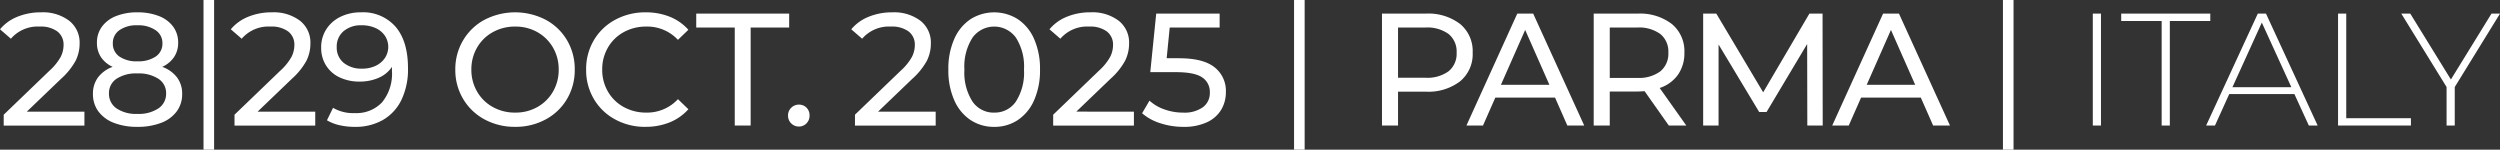 <svg id="Raggruppa_89" data-name="Raggruppa 89" xmlns="http://www.w3.org/2000/svg" xmlns:xlink="http://www.w3.org/1999/xlink" width="459.175" height="27.493" viewBox="0 0 459.175 27.493">
  <rect x="0" y="0" width="459.175" height="27.493" fill="#333333" stroke="none"/>
  <defs>
    <clipPath id="clip-path">
      <rect id="Rettangolo_98" data-name="Rettangolo 98" width="459.175" height="27.493" fill="none"/>
    </clipPath>
  </defs>
  <path id="Tracciato_53" data-name="Tracciato 53" d="M659.122,24.851h1.5V4.289h-1.5ZM664.34,4.289V5.641h7.429v19.21h1.5V5.641H680.7V4.289Zm25.825,1.646L695.589,17.8h-10.82Zm-.737-1.646-9.493,20.562h1.622l2.624-5.787h11.968l2.654,5.787h1.621L690.931,4.289Zm14.739,0V24.851h13.384V23.5h-11.88V4.289Zm28.183,0-7.458,12.1-7.459-12.1h-1.651L724.1,17.771v7.079h1.5V17.771l8.313-13.482Z" transform="translate(-274.737 -1.788)" fill="#fff"/>
  <rect id="Rettangolo_95" data-name="Rettangolo 95" width="1.946" height="27.493" transform="translate(367.881 0)" fill="#fff"/>
  <g id="Raggruppa_88" data-name="Raggruppa 88" transform="translate(0 0)">
    <g id="Raggruppa_87" data-name="Raggruppa 87" clip-path="url(#clip-path)">
      <path id="Tracciato_54" data-name="Tracciato 54" d="M443.3,4.289h-8.048V24.85H438.2V18.623h5.1a9.583,9.583,0,0,0,6.309-1.909,6.467,6.467,0,0,0,2.3-5.258,6.467,6.467,0,0,0-2.3-5.258A9.586,9.586,0,0,0,443.3,4.289m-.089,11.778H438.2V6.844h5.011a6.672,6.672,0,0,1,4.275,1.19,4.142,4.142,0,0,1,1.474,3.422,4.142,4.142,0,0,1-1.474,3.422,6.672,6.672,0,0,1-4.275,1.189M469.3,24.85h3.1L463.023,4.289H460.1L450.759,24.85H453.8l2.27-5.14h10.966Zm-12.2-7.49,4.451-10.075L466,17.36Zm34.049,7.49-4.894-6.9a6.66,6.66,0,0,0,3.361-2.438,6.86,6.86,0,0,0,1.179-4.054,6.465,6.465,0,0,0-2.3-5.258,9.585,9.585,0,0,0-6.309-1.909h-8.048V24.85h2.948V18.594h5.1q.471,0,1.3-.059l4.451,6.315ZM482.1,16.1h-5.012V6.844H482.1a6.672,6.672,0,0,1,4.275,1.19,4.144,4.144,0,0,1,1.474,3.422,4.186,4.186,0,0,1-1.474,3.437,6.613,6.613,0,0,1-4.275,1.2M516.2,24.85l-.029-20.561h-2.417l-8.49,14.452L496.659,4.289h-2.417V24.85h2.83V9.958l7.458,12.4h1.356L513.344,9.87l.029,14.98Zm20.282,0h3.095L530.206,4.289h-2.918L517.943,24.85h3.037l2.27-5.14h10.967Zm-12.2-7.49,4.451-10.075,4.451,10.075Z" transform="translate(-181.423 -1.788)" fill="#fff"/>
      <rect id="Rettangolo_96" data-name="Rettangolo 96" width="1.946" height="27.493" transform="translate(237.679)" fill="#fff"/>
      <path id="Tracciato_55" data-name="Tracciato 55" d="M154.4,24.917a11.507,11.507,0,0,0,5.6-1.366,10.043,10.043,0,0,0,3.921-3.76,10.387,10.387,0,0,0,1.415-5.39,10.392,10.392,0,0,0-1.415-5.39A10.051,10.051,0,0,0,160,5.252a12.229,12.229,0,0,0-11.232,0,10.123,10.123,0,0,0-3.936,3.775A10.327,10.327,0,0,0,143.4,14.4a10.325,10.325,0,0,0,1.429,5.375,10.113,10.113,0,0,0,3.936,3.774,11.566,11.566,0,0,0,5.631,1.366m0-2.614a8.29,8.29,0,0,1-4.113-1.028A7.5,7.5,0,0,1,147.4,18.44,7.91,7.91,0,0,1,146.35,14.4a7.912,7.912,0,0,1,1.046-4.039,7.5,7.5,0,0,1,2.889-2.834A8.3,8.3,0,0,1,154.4,6.5a8.131,8.131,0,0,1,4.083,1.028,7.561,7.561,0,0,1,2.86,2.834,7.912,7.912,0,0,1,1.046,4.039,7.91,7.91,0,0,1-1.046,4.039,7.559,7.559,0,0,1-2.86,2.835A8.124,8.124,0,0,1,154.4,22.3m23.938,2.614a11.66,11.66,0,0,0,4.437-.822,9.17,9.17,0,0,0,3.434-2.409l-1.916-1.85a7.718,7.718,0,0,1-5.807,2.467,8.432,8.432,0,0,1-4.157-1.028,7.469,7.469,0,0,1-2.9-2.835,7.9,7.9,0,0,1-1.047-4.039,7.907,7.907,0,0,1,1.047-4.039,7.471,7.471,0,0,1,2.9-2.834A8.439,8.439,0,0,1,178.483,6.5a7.7,7.7,0,0,1,5.807,2.438l1.916-1.85a9.051,9.051,0,0,0-3.42-2.394,11.733,11.733,0,0,0-4.422-.808,11.512,11.512,0,0,0-5.6,1.366,10.043,10.043,0,0,0-3.921,3.76,10.392,10.392,0,0,0-1.415,5.39,10.387,10.387,0,0,0,1.415,5.39,10.063,10.063,0,0,0,3.906,3.76,11.421,11.421,0,0,0,5.586,1.366m16.391-.235h2.919V6.677h7.075V4.121H187.651V6.677h7.075Zm11.792.177a1.875,1.875,0,0,0,1.371-.573,1.965,1.965,0,0,0,.574-1.454,1.945,1.945,0,0,0-.56-1.439,1.889,1.889,0,0,0-1.386-.558,1.958,1.958,0,0,0-1.415.573,1.9,1.9,0,0,0-.59,1.425,1.937,1.937,0,0,0,.59,1.454,1.957,1.957,0,0,0,1.415.573m14.528-2.732,6.309-6.05a12.442,12.442,0,0,0,2.683-3.349,7.081,7.081,0,0,0,.708-3.114,5.087,5.087,0,0,0-1.916-4.185,8,8,0,0,0-5.159-1.543,11.211,11.211,0,0,0-4.377.823A8.047,8.047,0,0,0,216.123,7l2,1.733A6.479,6.479,0,0,1,223.4,6.5a5.157,5.157,0,0,1,3.258.9A3.02,3.02,0,0,1,227.8,9.908a4.831,4.831,0,0,1-.531,2.159,10,10,0,0,1-2.064,2.54l-8.4,8.078v2H231.63V22.127Zm21.344,2.791a7.7,7.7,0,0,0,4.319-1.248,8.385,8.385,0,0,0,2.992-3.628,13.443,13.443,0,0,0,1.091-5.639,13.446,13.446,0,0,0-1.091-5.64,8.383,8.383,0,0,0-2.992-3.627,8.145,8.145,0,0,0-8.667,0,8.371,8.371,0,0,0-2.992,3.627,13.437,13.437,0,0,0-1.091,5.64,13.434,13.434,0,0,0,1.091,5.639,8.373,8.373,0,0,0,2.992,3.628,7.743,7.743,0,0,0,4.348,1.248m0-2.614a4.708,4.708,0,0,1-3.995-2.027,9.825,9.825,0,0,1-1.488-5.874A9.827,9.827,0,0,1,238.4,8.527a4.921,4.921,0,0,1,7.96,0,9.831,9.831,0,0,1,1.489,5.875,9.829,9.829,0,0,1-1.489,5.874A4.68,4.68,0,0,1,242.39,22.3m15.065-.177,6.308-6.05a12.459,12.459,0,0,0,2.683-3.349,7.089,7.089,0,0,0,.707-3.114,5.087,5.087,0,0,0-1.916-4.185,7.994,7.994,0,0,0-5.159-1.543,11.214,11.214,0,0,0-4.378.823A8.04,8.04,0,0,0,252.531,7l2,1.733A6.479,6.479,0,0,1,259.813,6.5a5.156,5.156,0,0,1,3.257.9,3.02,3.02,0,0,1,1.135,2.512,4.832,4.832,0,0,1-.531,2.159,10,10,0,0,1-2.064,2.54l-8.4,8.078v2h14.828V22.127Zm18.9-9.81h-2.3l.56-5.64h9.168V4.121H272.135l-1.091,10.751h4.688q3.419,0,4.835.955a3.167,3.167,0,0,1,1.415,2.805,3.2,3.2,0,0,1-1.282,2.687,5.815,5.815,0,0,1-3.611.984,10.061,10.061,0,0,1-3.479-.6,7.786,7.786,0,0,1-2.712-1.6l-1.356,2.32a9.347,9.347,0,0,0,3.361,1.836,13.545,13.545,0,0,0,4.215.661,9.985,9.985,0,0,0,4.319-.837,5.922,5.922,0,0,0,2.624-2.291,6.255,6.255,0,0,0,.87-3.275,5.5,5.5,0,0,0-2.078-4.538q-2.078-1.659-6.5-1.659" transform="translate(-59.773 -1.62)" fill="#fff"/>
      <path id="Tracciato_56" data-name="Tracciato 56" d="M77.614,22.127l6.309-6.05a12.467,12.467,0,0,0,2.683-3.349,7.081,7.081,0,0,0,.707-3.114A5.086,5.086,0,0,0,85.4,5.429a7.993,7.993,0,0,0-5.159-1.543,11.214,11.214,0,0,0-4.378.823A8.045,8.045,0,0,0,72.691,7l2,1.733A6.48,6.48,0,0,1,79.973,6.5a5.159,5.159,0,0,1,3.258.9,3.019,3.019,0,0,1,1.135,2.512,4.824,4.824,0,0,1-.531,2.159,9.987,9.987,0,0,1-2.063,2.54l-8.4,8.078v2H88.2V22.127ZM96.57,3.886a8.343,8.343,0,0,0-3.715.808A6.4,6.4,0,0,0,90.246,6.97a6.1,6.1,0,0,0-.958,3.407,6,6,0,0,0,.9,3.275,5.863,5.863,0,0,0,2.506,2.189,8.38,8.38,0,0,0,3.641.763,8.6,8.6,0,0,0,3.508-.69,5.575,5.575,0,0,0,2.446-2.012v.734a8.273,8.273,0,0,1-1.813,5.772,6.472,6.472,0,0,1-5.026,1.983,7.254,7.254,0,0,1-3.98-.969l-1.12,2.291a7.857,7.857,0,0,0,2.3.9,12.459,12.459,0,0,0,2.83.309,10.174,10.174,0,0,0,5.115-1.248A8.512,8.512,0,0,0,104.013,20a12.889,12.889,0,0,0,1.223-5.86q0-4.9-2.255-7.578A7.925,7.925,0,0,0,96.57,3.886m.265,10.34a5.121,5.121,0,0,1-3.42-1.072,3.591,3.591,0,0,1-1.268-2.893A3.655,3.655,0,0,1,93.4,7.352a4.839,4.839,0,0,1,3.287-1.087,6,6,0,0,1,2.668.544,4.07,4.07,0,0,1,1.68,1.439,3.7,3.7,0,0,1-.03,4.009A4.154,4.154,0,0,1,99.311,13.7a5.611,5.611,0,0,1-2.476.529" transform="translate(-30.299 -1.62)" fill="#fff"/>
      <rect id="Rettangolo_97" data-name="Rettangolo 97" width="1.946" height="27.493" transform="translate(37.38)" fill="#fff"/>
      <path id="Tracciato_57" data-name="Tracciato 57" d="M4.923,22.127l6.309-6.05a12.466,12.466,0,0,0,2.683-3.349,7.081,7.081,0,0,0,.707-3.114,5.087,5.087,0,0,0-1.916-4.185A7.993,7.993,0,0,0,7.547,3.886a11.214,11.214,0,0,0-4.378.823A8.041,8.041,0,0,0,0,7L2,8.733A6.479,6.479,0,0,1,7.282,6.5a5.159,5.159,0,0,1,3.258.9,3.019,3.019,0,0,1,1.135,2.512,4.824,4.824,0,0,1-.531,2.159,10,10,0,0,1-2.064,2.54l-8.4,8.078v2H15.506V22.127ZM29.8,13.9A5.232,5.232,0,0,0,31.971,12.1a4.638,4.638,0,0,0,.752-2.629A4.871,4.871,0,0,0,31.794,6.5,5.845,5.845,0,0,0,29.17,4.562a10.587,10.587,0,0,0-3.935-.676,10.383,10.383,0,0,0-3.892.676A5.857,5.857,0,0,0,18.734,6.5a4.875,4.875,0,0,0-.928,2.967,4.685,4.685,0,0,0,.737,2.644A5.159,5.159,0,0,0,20.695,13.9,5.806,5.806,0,0,0,18,15.841a4.965,4.965,0,0,0-.929,3.026,5.289,5.289,0,0,0,1,3.216,6.317,6.317,0,0,0,2.845,2.1,11.619,11.619,0,0,0,4.319.734,11.824,11.824,0,0,0,4.363-.734,6.317,6.317,0,0,0,2.86-2.1,5.292,5.292,0,0,0,1-3.216,4.914,4.914,0,0,0-.943-3.026A5.908,5.908,0,0,0,29.8,13.9M25.235,6.265a5.641,5.641,0,0,1,3.346.9,2.83,2.83,0,0,1,1.253,2.424,2.812,2.812,0,0,1-1.224,2.409,5.686,5.686,0,0,1-3.375.881,5.489,5.489,0,0,1-3.317-.881,2.833,2.833,0,0,1-1.194-2.409,2.861,2.861,0,0,1,1.209-2.424,5.433,5.433,0,0,1,3.3-.9m0,16.273A6.383,6.383,0,0,1,21.4,21.525a3.226,3.226,0,0,1-1.386-2.746A3.124,3.124,0,0,1,21.4,16.091a6.523,6.523,0,0,1,3.833-.984,6.667,6.667,0,0,1,3.862.984,3.106,3.106,0,0,1,1.415,2.688A3.205,3.205,0,0,1,29.1,21.525a6.522,6.522,0,0,1-3.862,1.014" transform="translate(0 -1.62)" fill="#fff"/>
    </g>
  </g>
</svg>
